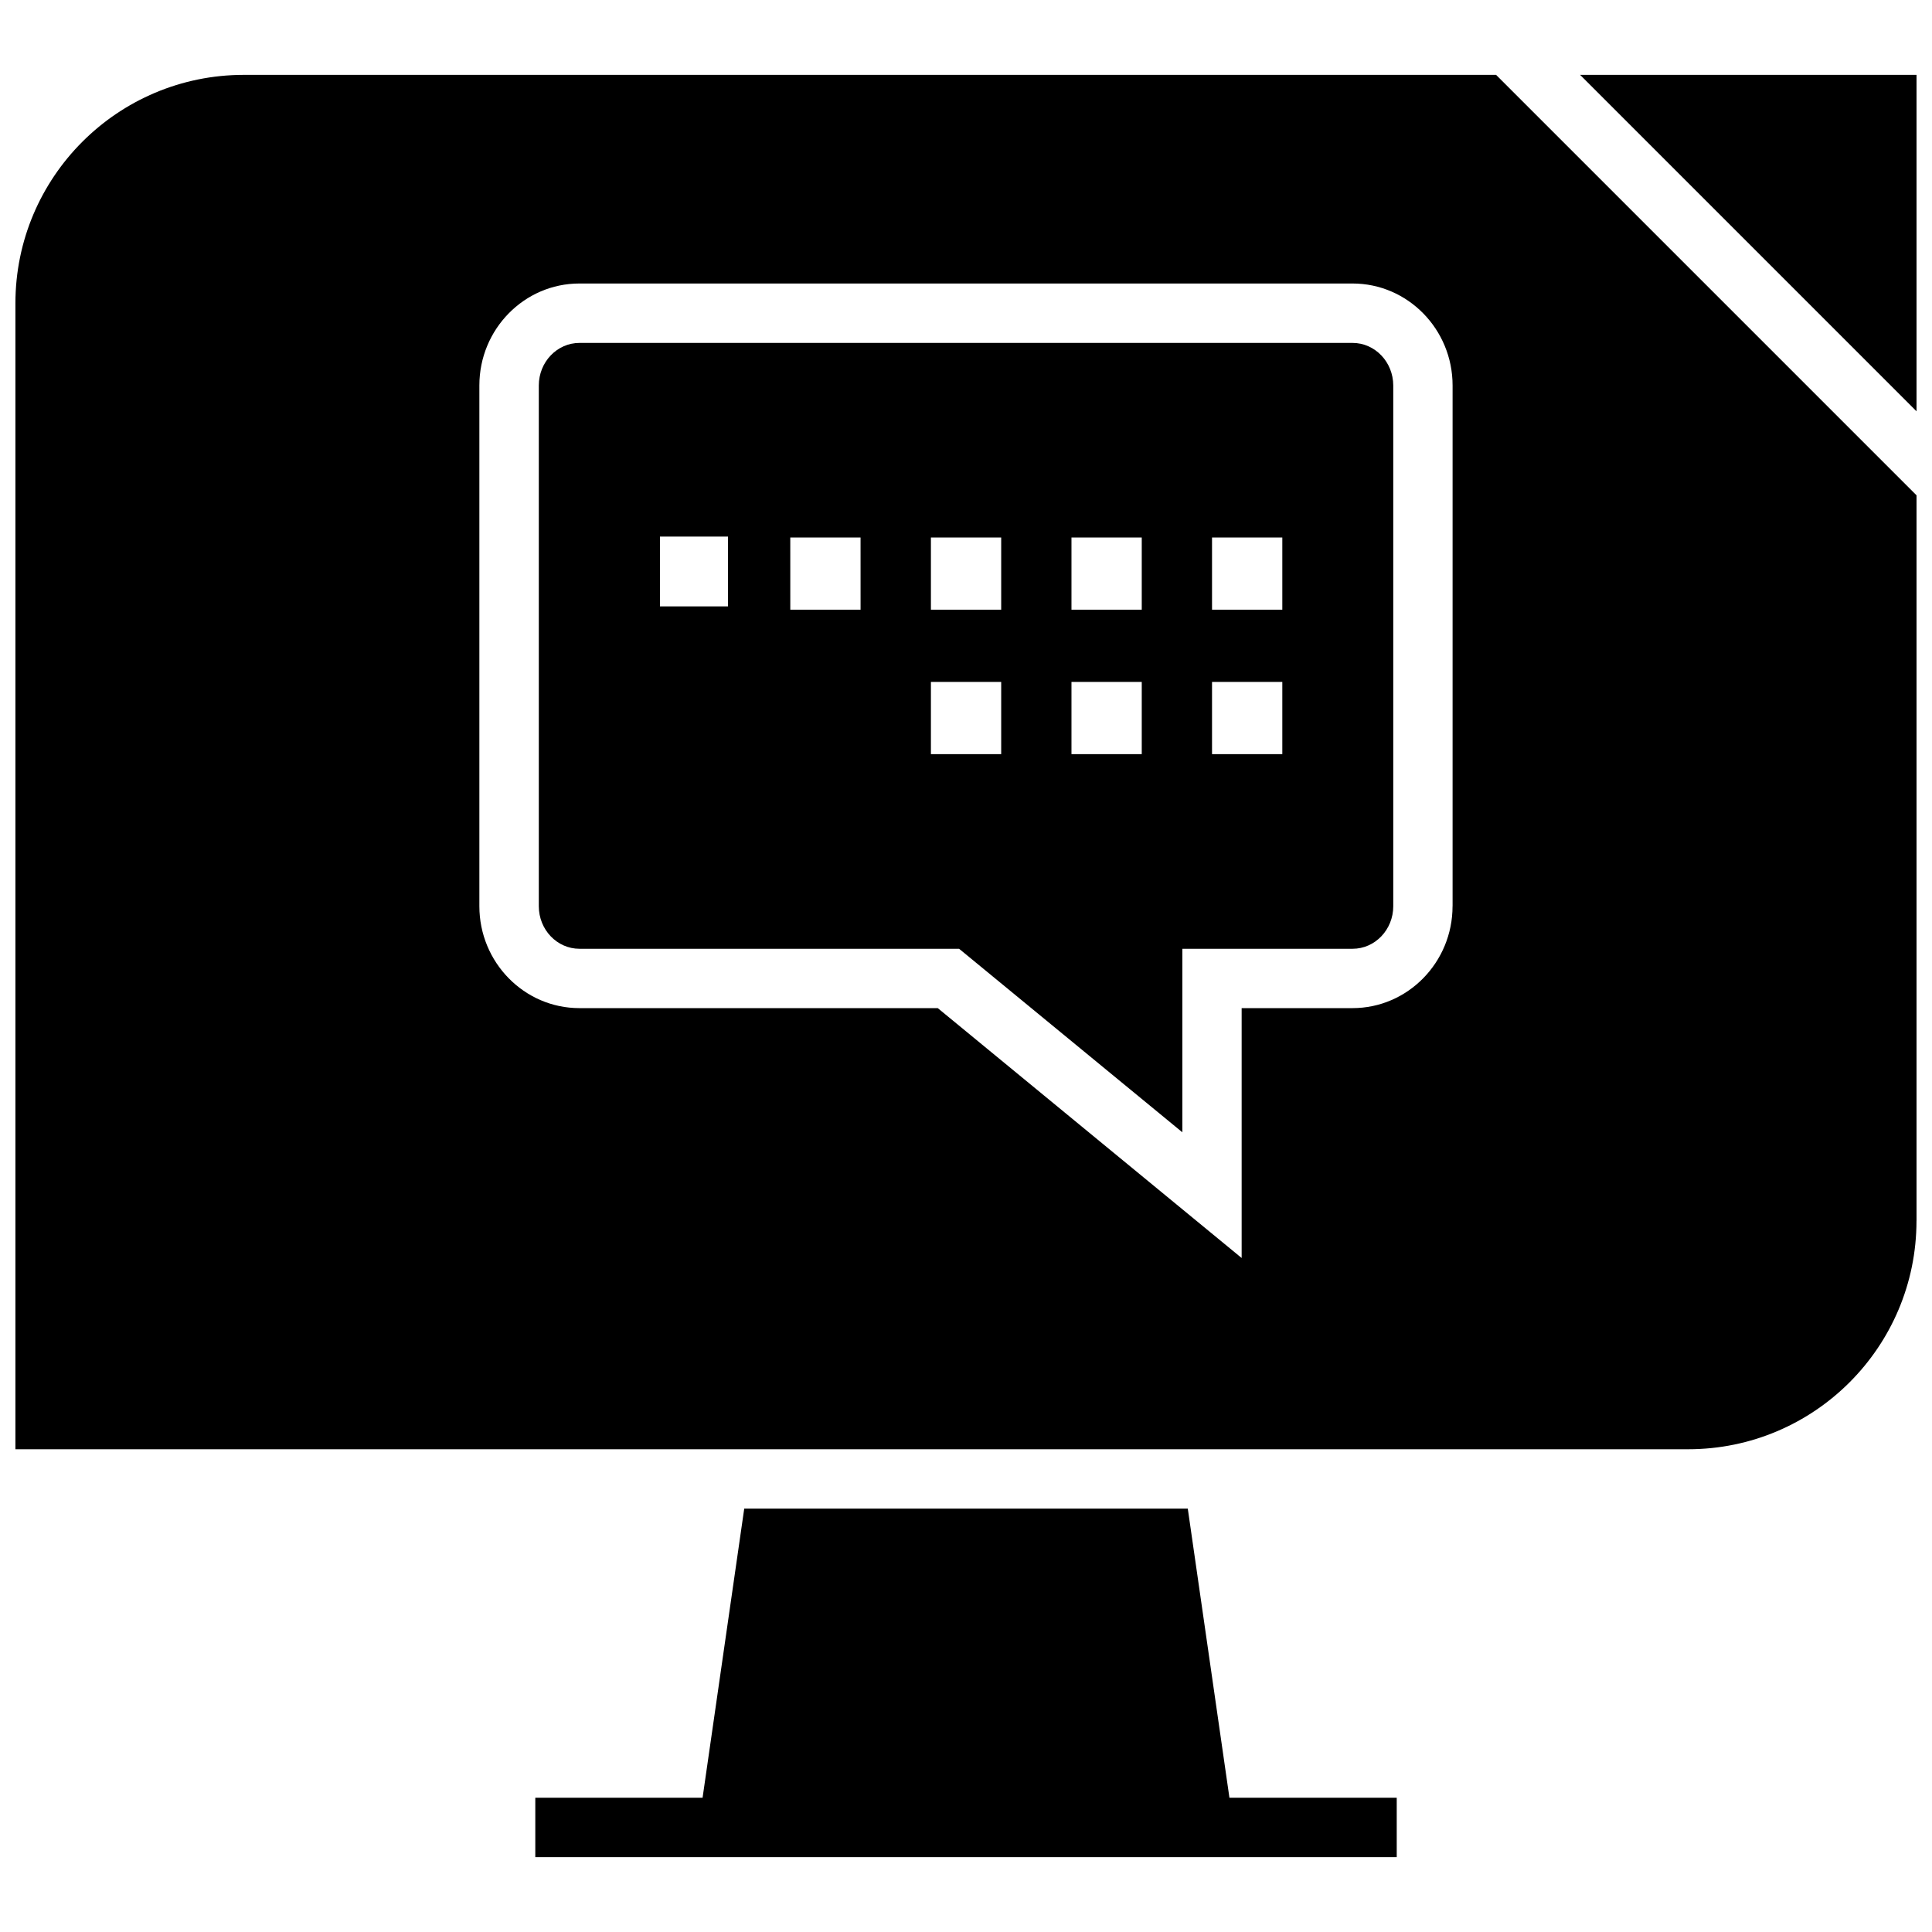 <?xml version="1.0" encoding="UTF-8"?>
<!-- Uploaded to: ICON Repo, www.svgrepo.com, Generator: ICON Repo Mixer Tools -->
<svg width="800px" height="800px" version="1.1" viewBox="144 144 512 512" xmlns="http://www.w3.org/2000/svg">
 <defs>
  <clipPath id="b">
   <path d="m562 163h89.902v90h-89.902z"/>
  </clipPath>
  <clipPath id="a">
   <path d="m148.09 163h503.81v366h-503.81z"/>
  </clipPath>
 </defs>
 <g clip-path="url(#b)">
  <path d="m651.9 253v-89.16h-89.156z"/>
 </g>
 <path d="m341.23 543.79-11.039 76.625h-44.332v15.746h228.29v-15.746h-44.336l-11.039-76.625z"/>
 <path d="m502.45 234.88h-204.89c-5.934 0-10.77 5.055-10.77 11.273v138.01c0 6.219 4.832 11.273 10.77 11.273h100.61l59.168 48.633v-48.633h45.121c5.934 0 10.77-5.055 10.77-11.273v-138.01c-0.016-6.219-4.836-11.273-10.77-11.273zm-165.53 69.824h-18.027v-18.5h18.027zm35.141 0.867h-18.625l-0.004-19.129h18.625zm37.266 38.289h-18.625v-19.145h18.625zm0-38.289h-18.625v-19.129h18.625zm37.25 38.289h-18.625v-19.145h18.625zm0-38.289h-18.625v-19.129h18.625zm37.25 38.289h-18.625v-19.145h18.625zm0-38.289h-18.625v-19.129h18.625z"/>
 <g clip-path="url(#a)">
  <path d="m651.9 467.51v-192.25l-111.42-111.42h-331.86c-33.426 0-60.535 27.113-60.535 60.555v303.67h443.27c33.426 0 60.535-27.113 60.535-60.555zm-122.96-83.363c0 14.895-11.887 27.016-26.512 27.016h-29.379v66.219l-80.531-66.219h-94.969c-14.625 0-26.512-12.121-26.512-27.016v-138c0-14.895 11.887-27.016 26.512-27.016h204.89c14.625 0 26.512 12.121 26.512 27.016v138z"/>
 </g>
</svg>